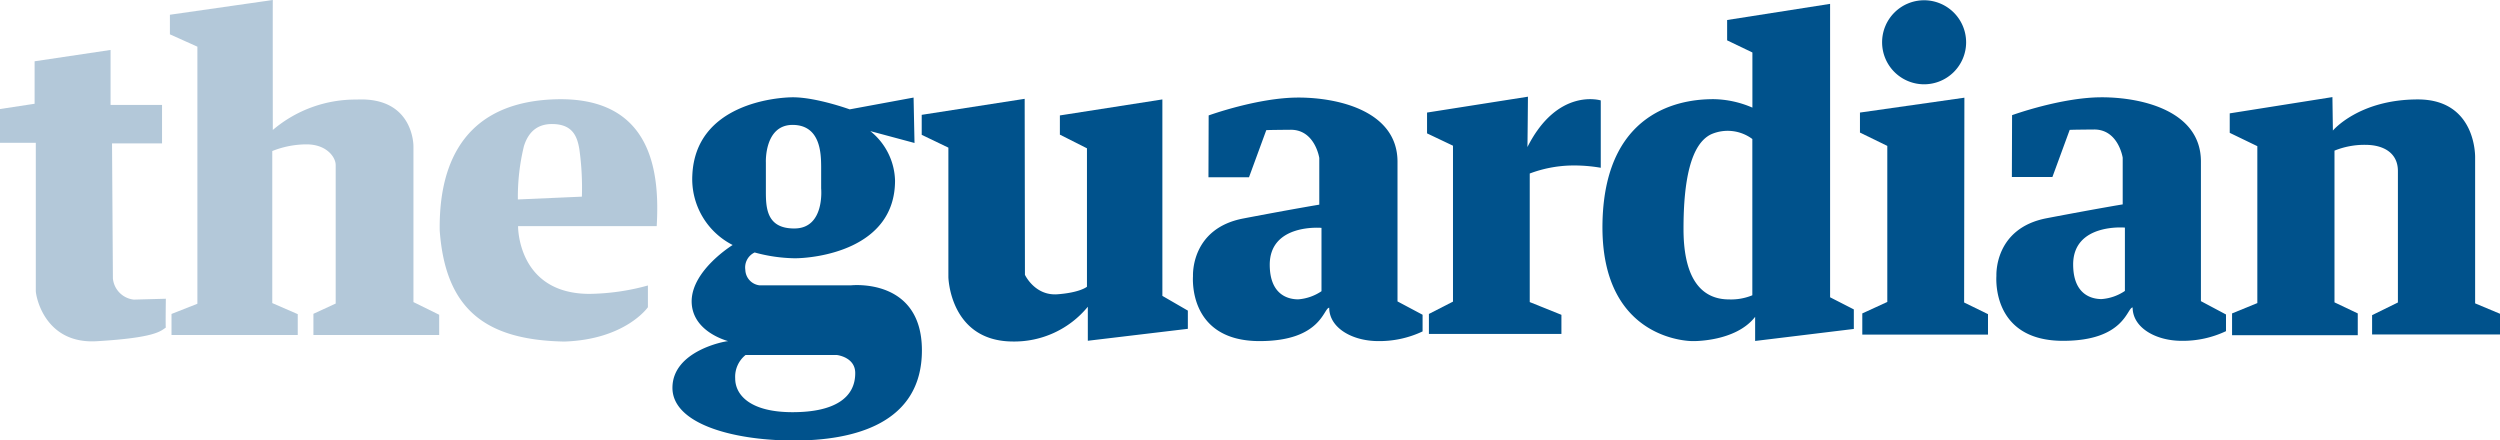 <svg xmlns="http://www.w3.org/2000/svg" viewBox="0 0 374.9 66"><defs><style>.a{fill:#b3c8d9;}.b{fill:#00528c;}</style></defs><title>Artboard 1</title><path class="a" d="M24.3,15.74H16.58l0-8.25L5.19,9.19v6.37L0,16.35v5.06H5.37l0,22.21c0,.8,1.32,8,9.12,7.55,8.85-.52,9.6-1.53,10.38-2.05-.06.06,0-4.32,0-4.32l-4.8.13a3.53,3.53,0,0,1-3.14-3.18S16.8,21.5,16.8,21.5l7.5,0Z"></path><path class="a" d="M40.91,0,25.48,2.21l0,2.94L29.6,7l0,38.55-3.88,1.53,0,3.16,18.93,0V47.11l-3.82-1.66,0-22.8a13.88,13.88,0,0,1,5.15-1c3,0,4.36,1.92,4.36,3.1V45.52L47,47.06v3.18H65.86V47.2L62,45.3V21.93s.09-7.42-8.51-7a19.12,19.12,0,0,0-12.58,4.56S40.89,0,40.91,0Z"></path><path class="a" d="M98.48,33.91c.44-7.61-.36-19.73-15.7-19-15,.71-16.94,12.22-16.84,19.65C66.8,46.57,73,51,84.63,51.22c9.19-.31,12.53-5.15,12.53-5.15V42.81a34.24,34.24,0,0,1-8.85,1.26C77.56,44,77.69,33.91,77.69,33.91Zm-20.82-4a32.1,32.1,0,0,1,.91-8c.78-2.48,2.36-3.3,4.18-3.31,3,0,3.79,1.69,4.13,3.78a41.69,41.69,0,0,1,.38,7.11Z"></path><path class="b" d="M127.61,42.79h-13.7a2.41,2.41,0,0,1-2.14-2.31,2.48,2.48,0,0,1,1.4-2.62,23.8,23.8,0,0,0,6,.87c3.05,0,15.05-1.27,15.05-11.65a9.81,9.81,0,0,0-3.71-7.42l6.63,1.78L137,14.63l-9.58,1.77s-5-1.81-8.51-1.81c-2.38,0-14.64.94-15.09,11.71a11.09,11.09,0,0,0,6.05,10.44s-6.11,3.75-6.15,8.42c0,4.49,5.09,5.87,5.47,6h0c-.49,0-8.35,1.46-8.35,7,0,5.28,8.73,7.85,18,7.9s19.41-2.57,19.41-13.52S127.61,42.79,127.61,42.79Zm-8.77-24.06c4.25,0,4.28,4.38,4.3,6.24v3.29s.57,5.93-3.93,6-4.36-3.45-4.36-6V24.38S114.59,18.75,118.84,18.73Zm0,43.08c-6.33,0-8.59-2.57-8.59-5.06a4.2,4.2,0,0,1,1.55-3.51l13.72,0s2.73.31,2.73,2.7C128.27,59.61,125.19,61.81,118.87,61.81Z"></path><path class="b" d="M153.66,14.82l-15.44,2.4v3l4,1.92V41.57s.21,9.53,9.55,9.64A14.27,14.27,0,0,0,163.13,46v5.1l15-1.79V46.58l-3.82-2.21V14.91l-15.37,2.4v2.88L163,22.24V43s-1,.87-4.41,1.13-4.89-2.92-4.89-2.92Z"></path><path class="b" d="M181.25,17.31s7.37-2.68,13.45-2.68,14.87,2.07,14.87,9.63V45.2l3.76,2v2.5a15.14,15.14,0,0,1-6.63,1.45c-3.95,0-7.37-2-7.37-5-.86,0-1.17,5-10.43,5-10.8,0-10-9.56-10-9.75s-.31-7.14,7.56-8.64,11.38-2.07,11.38-2.07l0-7s-.64-4.26-4.31-4.23-3.64.06-3.64.06l-2.59,7.06h-6.08Zm16.92,26.36v-9.5s-7.74-.69-7.76,5.51c0,4.67,2.92,5.21,4.26,5.21A7.18,7.18,0,0,0,198.17,43.67Z"></path><path class="b" d="M229.13,14.5,214,16.88V20l3.89,1.85V45.23l-3.61,1.85v3h19.87V47.21l-4.75-1.91,0-19.28a18.88,18.88,0,0,1,6.08-1.2,23.25,23.25,0,0,1,4.57.34V15.06s-6.46-2-11,7C229.07,22.09,229.13,14.5,229.13,14.5Z"></path><path class="b" d="M259,3V6.05l3.79,1.82v8.27A15.16,15.16,0,0,0,257,14.87c-3.21,0-16.32.49-16.69,18.51s13.64,17.77,13.51,17.77,6.42.19,9.38-3.64c0,0,0,3.62,0,3.62L278,49.33V46.4l-3.56-1.82,0-44Zm3.78,17.86V44.28a8.39,8.39,0,0,1-3.5.62c-3.71,0-6.84-2.52-6.82-10.64,0-7.1,1.06-12.67,4.16-14.13A6.19,6.19,0,0,1,262.8,20.86Z"></path><path class="b" d="M294.84,6.34a6.3,6.3,0,1,1-6.3-6.3A6.31,6.31,0,0,1,294.84,6.34Zm-.26,8.31-15.66,2.23v3l4.1,2V45.28L279.27,47v3.18h18.85V47.11l-3.58-1.75Z"></path><path class="b" d="M301.73,17.27s7.37-2.68,13.45-2.68,14.87,2.07,14.87,9.63V45.16l3.76,2v2.5a15.14,15.14,0,0,1-6.63,1.45c-3.95,0-7.37-2-7.37-5-.86,0-1.17,5-10.43,5-10.8,0-10-9.56-10-9.75s-.31-7.14,7.56-8.64,11.38-2.07,11.38-2.07l0-7s-.64-4.26-4.31-4.23-3.64.06-3.64.06l-2.59,7.06H301.7Zm16.92,26.36v-9.5s-7.74-.69-7.76,5.51c0,4.67,2.92,5.21,4.26,5.21A7.18,7.18,0,0,0,318.65,43.63Z"></path><path class="b" d="M349.77,14.56,334.37,17v2.92l4.14,2V45.45L334.72,47v3.27h18.85V47l-3.49-1.66V22.59a11.94,11.94,0,0,1,4.62-.87c2.75,0,4.89,1.22,4.89,3.93V45.36l-3.87,1.9,0,2.9h19.2v-3.1l-3.75-1.57V23.64s.26-8.73-8.59-8.73-12.74,4.67-12.74,4.67Z"></path></svg>